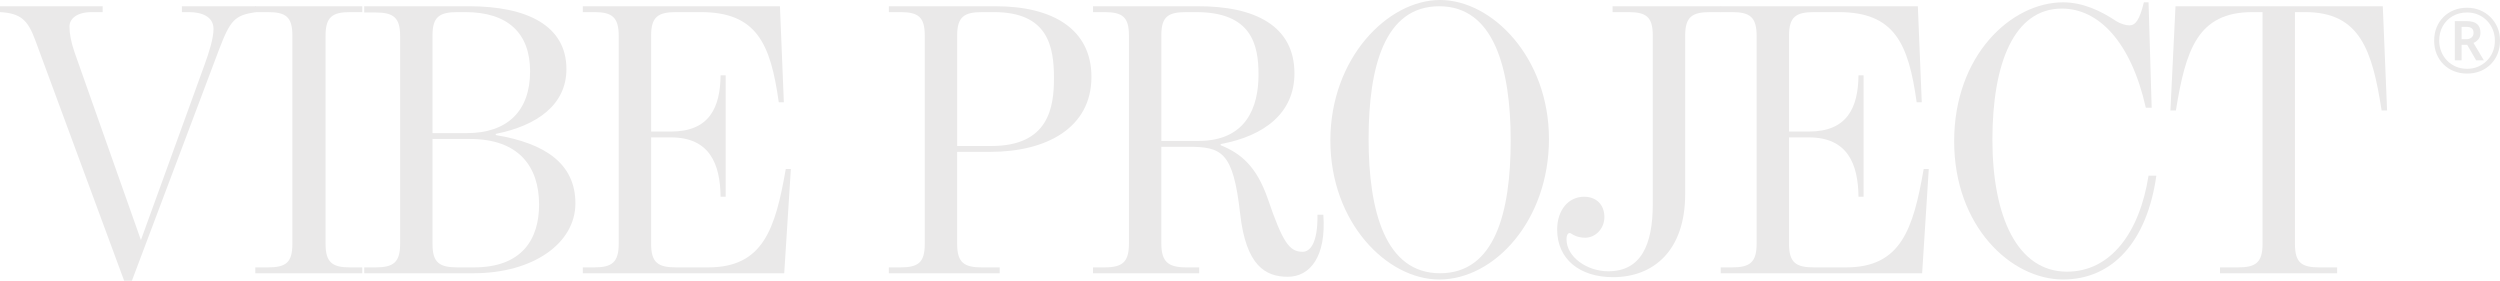 <svg xmlns="http://www.w3.org/2000/svg" id="Capa_1" data-name="Capa 1" viewBox="0 0 1850.26 207.72"><defs><style>      .cls-1 {        fill: #eae9e9;      }    </style></defs><g><path class="cls-1" d="M0,8.96v-4.33h75.98v4.33h-8.09c-10.98,0-16.47,4.91-16.47,10.69,0,5.2,1.16,11.55,3.76,19.07l49.11,138.96,47.09-129.72c3.47-9.54,6.64-19.64,6.64-26.58,0-9.24-8.95-12.42-18.2-12.42h-5.2v-4.33h54.89v4.33c-15.89,2.31-19.07,5.78-27.73,28.6l-64.14,170.16h-5.78L26,29.47C20.51,14.74,15.31,9.83,0,8.96Z"></path><path class="cls-1" d="M188.95,197.9h9.24c13.29,0,18.2-3.47,18.2-17.34V26.29c0-13.87-4.91-17.33-18.2-17.33h-9.24v-4.33h79.16v4.33h-8.96c-13,0-18.2,3.47-18.2,17.33v154.27c0,13.87,5.2,17.34,18.2,17.34h8.96v4.33h-79.16v-4.33Z"></path><path class="cls-1" d="M269.55,197.9h8.38c13.29,0,18.2-3.76,18.2-17.34V26.58c0-13.58-4.91-17.34-18.2-17.34h-8.38v-4.62h77.43c43.34,0,72.23,14.45,72.23,46.51,0,26.58-21.96,41.89-52.29,47.96v.87c36.4,6.07,58.94,21.09,58.94,50.56s-31.2,51.71-75.4,51.71h-80.89v-4.33ZM392.33,52.87c0-28.6-16.76-43.91-47.96-43.91h-5.78c-13.29,0-18.49,3.47-18.49,17.05v72.51h25.42c29.76,0,46.8-16.18,46.8-45.65ZM398.98,151.39c0-28.03-15.02-48.54-51.14-48.54h-27.73v78c0,13.58,5.2,17.05,18.49,17.05h12.13c35.82,0,48.25-21.09,48.25-46.51Z"></path><path class="cls-1" d="M431.34,197.9h8.38c13.29,0,18.2-3.76,18.2-17.62V26.58c0-13.87-4.91-17.62-18.2-17.62h-8.38v-4.33h145.9l2.89,71.07h-3.76c-6.07-43.63-16.47-66.74-57.78-66.74h-18.2c-13.29,0-18.49,3.47-18.49,17.33v71.07h14.73c28.31,0,36.4-17.62,36.69-41.6h3.75v89.85h-3.75c-.29-24.27-8.09-43.92-36.69-43.92h-14.73v78.87c0,13.87,5.2,17.34,18.49,17.34h23.69c40.73,0,49.69-28.31,57.49-72.81h3.75l-4.91,77.14h-149.07v-4.33Z"></path><path class="cls-1" d="M657.84,197.9h8.38c13.29,0,18.2-3.47,18.2-17.34V26.29c0-13.87-4.91-17.33-18.2-17.33h-8.38v-4.33h79.16c41.89,0,70.78,16.76,70.78,52.29,0,37.85-33.51,55.47-74.83,55.47h-24.56v68.18c0,13.87,5.2,17.34,18.49,17.34h13v4.33h-82.05v-4.33ZM780.05,58.07c0-23.69-4.33-49.11-44.49-49.11h-8.67c-13.29,0-18.49,3.47-18.49,17.33v81.76h25.42c42.47,0,46.22-28.89,46.22-49.98Z"></path><path class="cls-1" d="M917.86,158.32c-5.2-46.22-13.58-49.69-38.71-49.69h-19.64v71.65c0,13.58,5.2,17.62,18.49,17.62h9.53v4.33h-78.58v-4.33h8.38c13.58,0,18.2-4.04,18.2-17.62V26.29c0-13.58-4.62-17.33-18.2-17.33h-8.38v-4.33h76.85c43.34-.29,72.22,14.73,72.22,49.69,0,28.89-21.67,46.22-54.6,52.29v.87c15.02,6.07,26.58,15.6,34.96,39.87,10.98,32.07,15.89,39,25.71,39,5.2,0,11.27-5.78,10.98-27.44h4.33c2.31,30.91-9.82,45.93-26.29,45.93s-30.91-8.09-35.25-46.51ZM931.44,55.18c0-22.25-5.2-46.22-46.22-46.22h-7.22c-13.29,0-18.49,3.18-18.49,17.05v78.29h27.44c35.54,0,44.49-25.14,44.49-49.11Z"></path><path class="cls-1" d="M984.6,104.01c0-60.96,42.47-104.01,81.18-104.01s80.61,42.76,80.61,102.85-40.16,104.01-81.18,104.01c-38.71,0-80.6-42.18-80.6-102.85ZM1118.07,104.01c0-53.45-12.42-99.38-52.87-99.38s-52.29,44.78-52.29,98.23,12.42,99.38,52.87,99.38,52.29-44.78,52.29-98.23Z"></path><path class="cls-1" d="M1152.46,169.88c0-14.45,8.38-24.27,19.93-24.27,9.24,0,15.02,6.07,15.02,15.02s-6.94,15.31-14.16,15.31c-5.78,0-9.24-2.31-10.11-2.89-2.31-1.73-3.76.58-3.76,4.04,0,13,15.02,23.69,30.91,23.69,24.27,0,32.94-19.64,32.94-49.69V26.29c0-13.87-4.91-17.33-18.2-17.33h-11.56v-4.33h80.32v4.33h-8.09c-13.29,0-18.49,3.47-18.49,17.33v117.3c0,41.89-23.4,61.54-53.44,61.54-24.56,0-41.31-13.29-41.31-35.25Z"></path><path class="cls-1" d="M1273.51,197.9h8.38c13.29,0,18.2-3.76,18.2-17.62V26.58c0-13.87-4.91-17.62-18.2-17.62h-8.38v-4.33h145.9l2.89,71.07h-3.76c-6.07-43.63-16.47-66.74-57.78-66.74h-18.2c-13.29,0-18.49,3.47-18.49,17.33v71.07h14.73c28.31,0,36.4-17.62,36.69-41.6h3.75v89.85h-3.75c-.29-24.27-8.09-43.92-36.69-43.92h-14.73v78.87c0,13.87,5.2,17.34,18.49,17.34h23.69c40.73,0,49.69-28.31,57.49-72.81h3.75l-4.91,77.14h-149.07v-4.33Z"></path><path class="cls-1" d="M1446.28,104.58c0-63.85,42.47-102.85,80.6-102.85,14.74,0,28.03,6.36,39.29,13.87,3.18,2.02,7.22,3.18,9.82,3.18,4.33,0,7.51-3.76,10.69-17.05h3.47l2.31,78h-4.33c-10.98-48.82-34.96-73.38-62.12-73.38-35.25,0-51.42,40.16-51.42,97.07s18.49,97.65,55.18,97.65c32.36,0,53.74-28.89,60.38-71.07h5.78c-6.93,48.82-32.36,76.85-69.05,76.85-38.71,0-80.6-39.58-80.6-102.27Z"></path><path class="cls-1" d="M1643.03,197.9h13.29c13,0,18.2-3.47,18.2-17.34V8.96h-7.51c-40.74,0-49.4,28.31-56.62,72.8h-4.05l3.76-77.14h153.41l3.18,77.14h-4.04c-6.94-44.49-15.89-72.8-56.63-72.8h-7.51v171.61c0,13.87,4.91,17.34,18.2,17.34h13v4.33h-86.67v-4.33Z"></path></g><path class="cls-1" d="M1825.9,54.45c-3.54,0-6.79-.6-9.76-1.79-2.97-1.2-5.54-2.89-7.74-5.08-2.19-2.19-3.88-4.77-5.08-7.73-1.19-2.96-1.79-6.22-1.79-9.76s.6-6.79,1.79-9.76c1.19-2.96,2.89-5.54,5.08-7.73,2.19-2.19,4.77-3.88,7.74-5.08,2.96-1.19,6.22-1.79,9.76-1.79s6.51.6,9.46,1.79c2.94,1.19,5.53,2.89,7.77,5.08,2.23,2.19,3.98,4.77,5.24,7.73,1.26,2.96,1.89,6.22,1.89,9.76s-.6,6.79-1.79,9.76c-1.19,2.96-2.89,5.54-5.08,7.73-2.19,2.19-4.77,3.88-7.73,5.08-2.97,1.19-6.22,1.79-9.76,1.79ZM1825.9,50.93c2.83,0,5.49-.51,7.96-1.53,2.48-1.02,4.67-2.47,6.57-4.35,1.9-1.88,3.39-4.08,4.45-6.6,1.06-2.52,1.59-5.31,1.59-8.36,0-2.88-.51-5.58-1.53-8.1-1.02-2.52-2.44-4.73-4.28-6.64-1.84-1.9-4-3.4-6.5-4.48-2.5-1.08-5.26-1.63-8.26-1.63-3.99,0-7.53.9-10.66,2.69-3.12,1.79-5.57,4.26-7.33,7.4-1.77,3.14-2.65,6.73-2.65,10.75,0,2.88.51,5.58,1.53,8.1,1.02,2.52,2.44,4.74,4.28,6.64,1.83,1.9,4.02,3.4,6.54,4.48,2.52,1.09,5.29,1.63,8.3,1.63ZM1816.81,44.63V15.62h8.49c3.63,0,6.28.72,7.97,2.16,1.68,1.44,2.52,3.57,2.52,6.41,0,2.08-.53,3.73-1.59,4.95-1.06,1.22-2.26,2.09-3.59,2.62l7.7,12.88h-5.71l-6.64-11.48h-4.11v11.48h-5.04ZM1821.85,29.03h3.32c1.73,0,3.07-.43,4.05-1.29.97-.86,1.46-2,1.46-3.42,0-1.55-.44-2.68-1.33-3.39-.89-.71-2.3-1.06-4.25-1.06h-3.25v9.16Z"></path></svg>